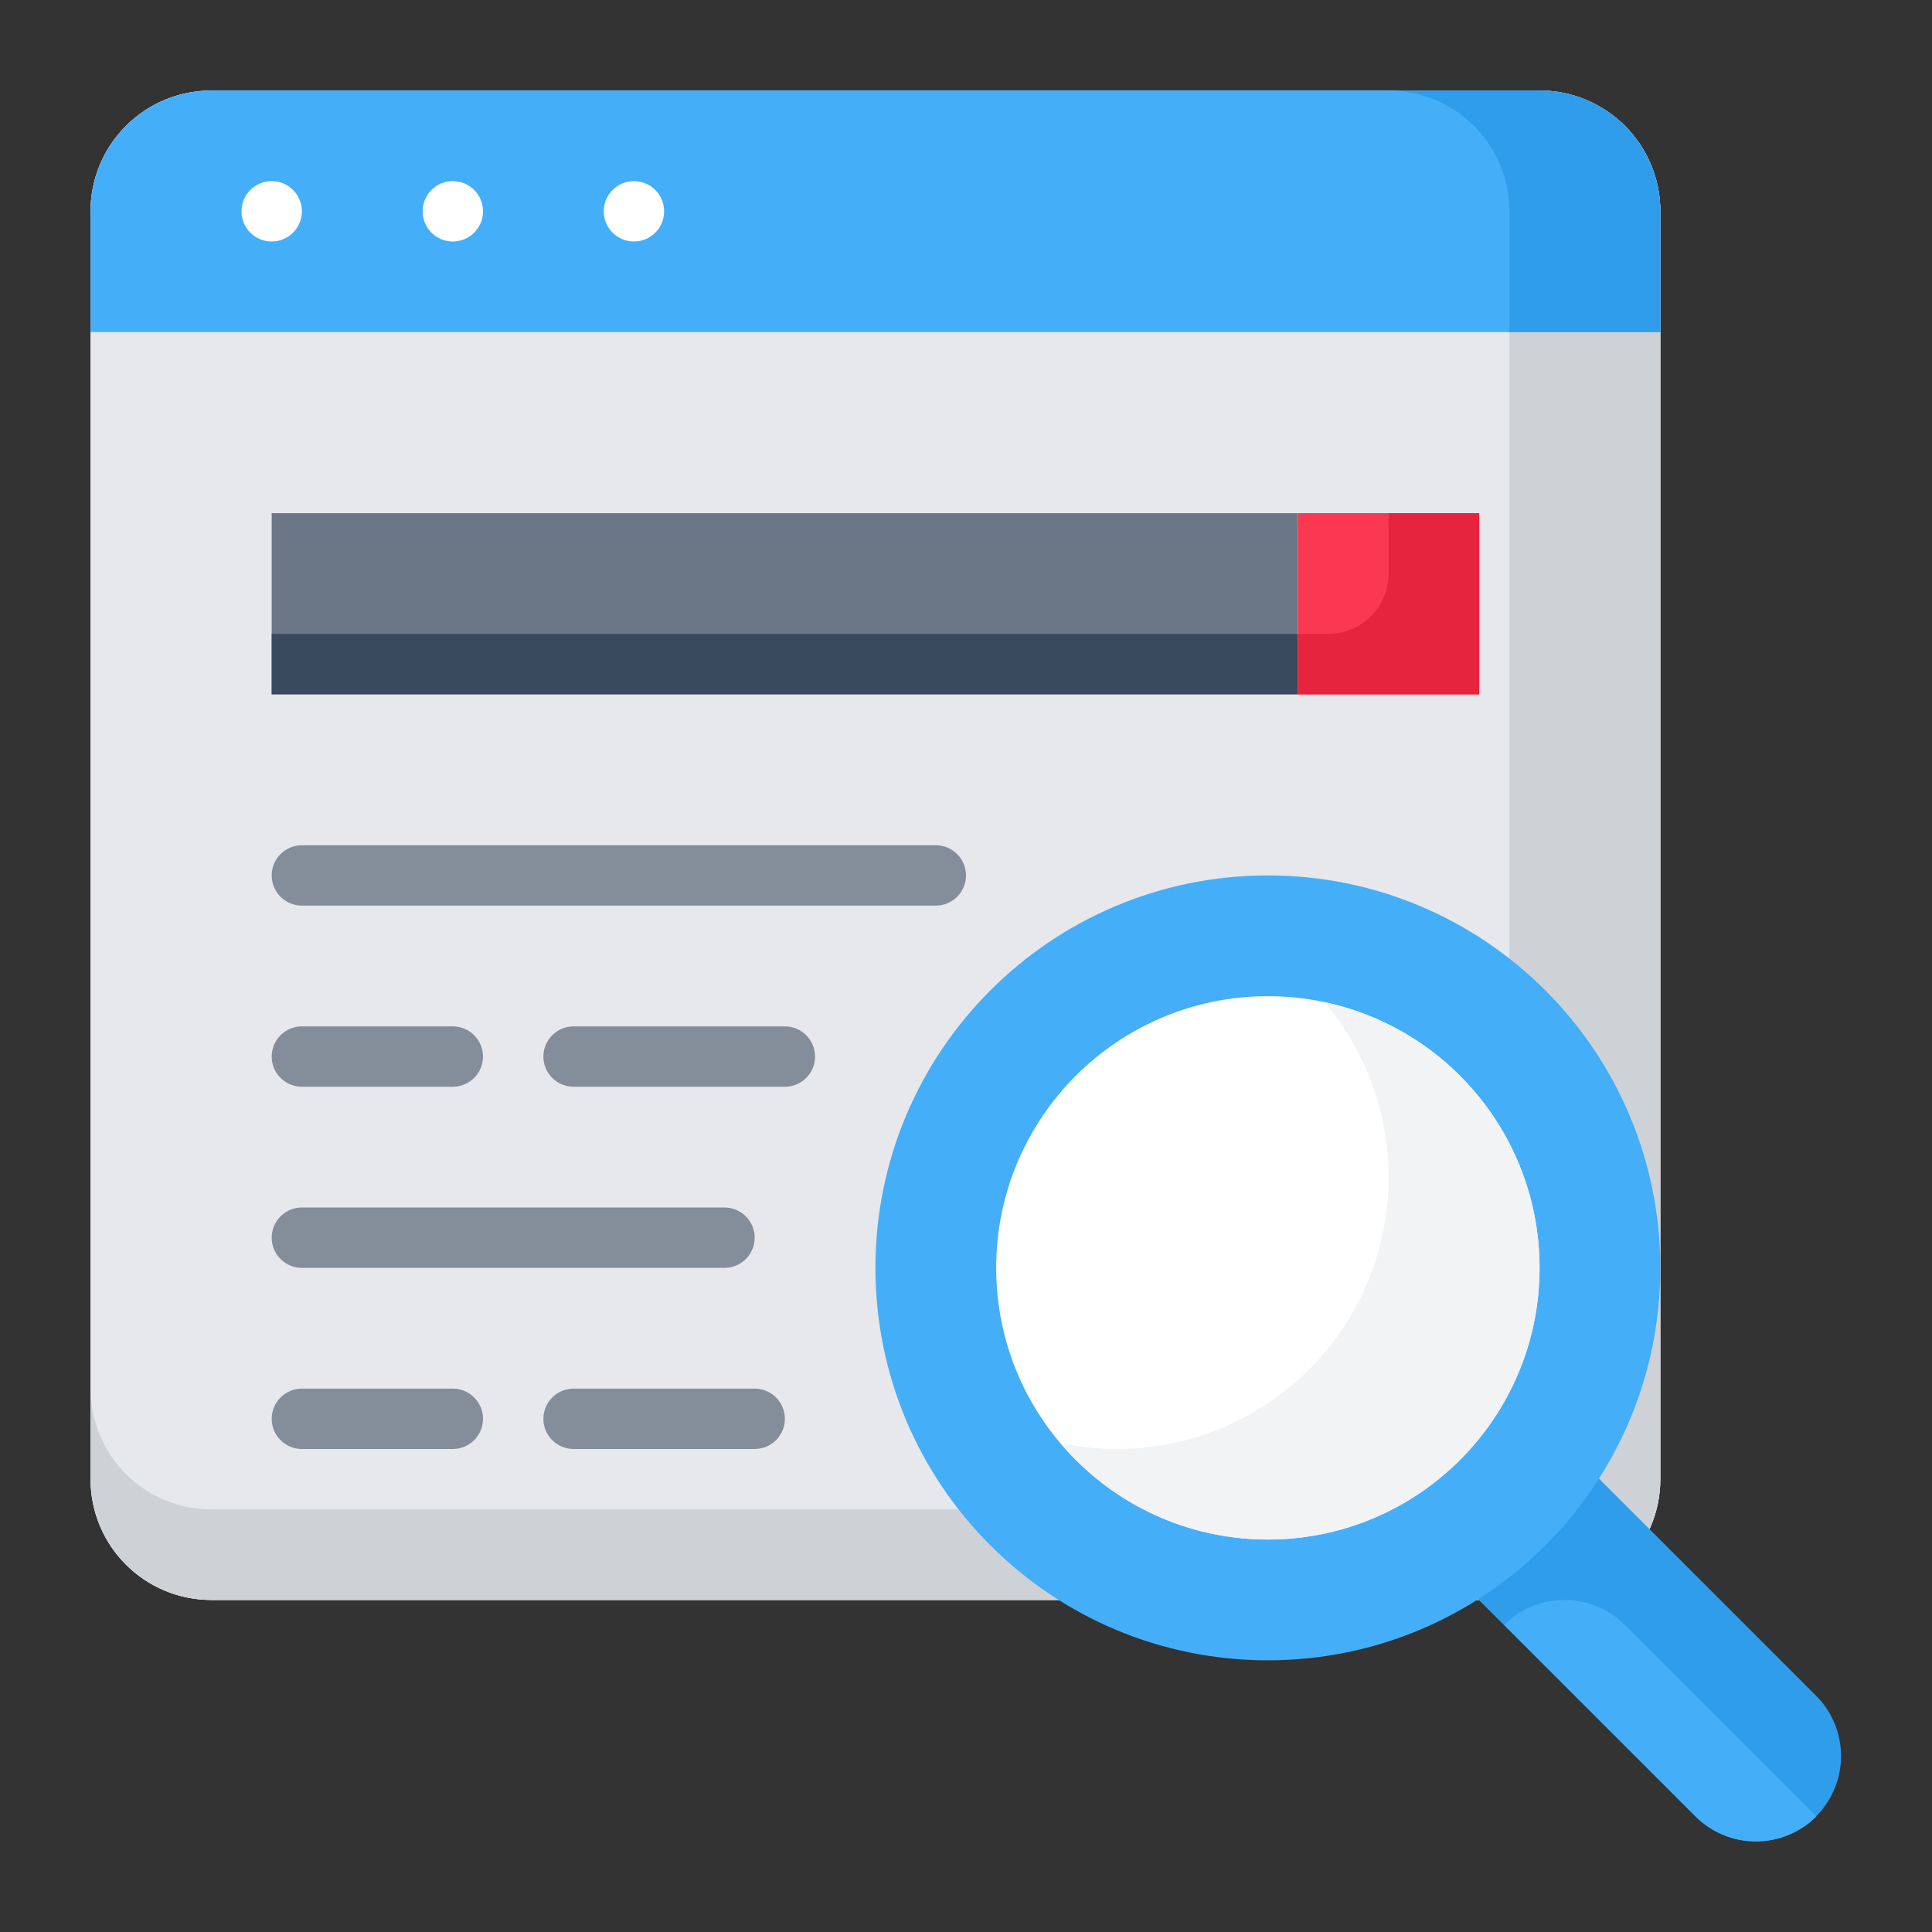 <svg width="128" height="128" viewBox="0 0 128 128" fill="none" xmlns="http://www.w3.org/2000/svg">
<rect x="0" y="0" width="128" height="128" fill="#333333" stroke="none"/>
<path d="M102 6H14C9.582 6 6 9.582 6 14V98C6 102.418 9.582 106 14 106H102C106.418 106 110 102.418 110 98V14C110 9.582 106.418 6 102 6Z" fill="#E6E8EB"/>
<path d="M102 6H14C9.582 6 6 9.582 6 14V98C6 102.418 9.582 106 14 106H102C106.418 106 110 102.418 110 98V14C110 9.582 106.418 6 102 6Z" fill="#E6E8EB"/>
<path d="M110 14V98C110 99.051 109.794 100.091 109.392 101.062C108.99 102.033 108.4 102.915 107.657 103.657C106.915 104.4 106.033 104.99 105.062 105.392C104.091 105.794 103.051 106 102 106H14C12.949 106 11.909 105.794 10.938 105.392C9.967 104.99 9.085 104.4 8.343 103.657C7.6 102.915 7.01 102.033 6.608 101.062C6.206 100.091 6 99.051 6 98V92C6 93.051 6.206 94.091 6.608 95.062C7.01 96.032 7.6 96.915 8.343 97.657C9.085 98.4 9.967 98.99 10.938 99.392C11.909 99.793 12.949 100 14 100H92C93.051 100 94.091 99.794 95.062 99.392C96.032 98.99 96.915 98.4 97.657 97.657C98.4 96.915 98.99 96.032 99.392 95.062C99.794 94.091 100 93.051 100 92V14C100 12.949 99.794 11.909 99.392 10.938C98.99 9.967 98.4 9.085 97.657 8.342C96.915 7.6 96.033 7.01 95.062 6.608C94.091 6.206 93.051 6 92 6H102C103.051 6 104.091 6.206 105.062 6.608C106.033 7.01 106.915 7.6 107.658 8.342C108.4 9.085 108.99 9.967 109.392 10.938C109.794 11.909 110 12.949 110 14Z" fill="#CED2D7"/>
<path d="M110 14V22H6V14C6 12.949 6.206 11.909 6.608 10.938C7.01 9.967 7.6 9.085 8.343 8.343C9.085 7.6 9.967 7.01 10.938 6.608C11.909 6.206 12.949 6 14 6H102C103.051 6 104.091 6.206 105.062 6.608C106.033 7.01 106.915 7.6 107.658 8.342C108.4 9.085 108.99 9.967 109.392 10.938C109.794 11.909 110 12.949 110 14Z" fill="#44AEF9"/>
<path d="M110 14V22H100V14C100 12.949 99.794 11.909 99.392 10.938C98.99 9.967 98.4 9.085 97.657 8.342C96.915 7.6 96.033 7.01 95.062 6.608C94.091 6.206 93.051 6 92 6H102C103.051 6 104.091 6.206 105.062 6.608C106.033 7.01 106.915 7.6 107.658 8.342C108.4 9.085 108.99 9.967 109.392 10.938C109.794 11.909 110 12.949 110 14Z" fill="#309DEA"/>
<path d="M18 16C19.105 16 20 15.105 20 14C20 12.895 19.105 12 18 12C16.895 12 16 12.895 16 14C16 15.105 16.895 16 18 16Z" fill="white"/>
<path d="M30 16C31.105 16 32 15.105 32 14C32 12.895 31.105 12 30 12C28.895 12 28 12.895 28 14C28 15.105 28.895 16 30 16Z" fill="white"/>
<path d="M42 16C43.105 16 44 15.105 44 14C44 12.895 43.105 12 42 12C40.895 12 40 12.895 40 14C40 15.105 40.895 16 42 16Z" fill="white"/>
<path d="M52 72H38C37.47 72 36.961 71.789 36.586 71.414C36.211 71.039 36 70.53 36 70C36 69.47 36.211 68.961 36.586 68.586C36.961 68.211 37.47 68 38 68H52C52.53 68 53.039 68.211 53.414 68.586C53.789 68.961 54 69.47 54 70C54 70.53 53.789 71.039 53.414 71.414C53.039 71.789 52.53 72 52 72Z" fill="#848E9A"/>
<path d="M30 72H20C19.47 72 18.961 71.789 18.586 71.414C18.211 71.039 18 70.53 18 70C18 69.47 18.211 68.961 18.586 68.586C18.961 68.211 19.47 68 20 68H30C30.53 68 31.039 68.211 31.414 68.586C31.789 68.961 32 69.47 32 70C32 70.53 31.789 71.039 31.414 71.414C31.039 71.789 30.53 72 30 72Z" fill="#848E9A"/>
<path d="M50 96H38C37.47 96 36.961 95.789 36.586 95.414C36.211 95.039 36 94.53 36 94C36 93.47 36.211 92.961 36.586 92.586C36.961 92.211 37.47 92 38 92H50C50.53 92 51.039 92.211 51.414 92.586C51.789 92.961 52 93.47 52 94C52 94.53 51.789 95.039 51.414 95.414C51.039 95.789 50.53 96 50 96Z" fill="#848E9A"/>
<path d="M30 96H20C19.47 96 18.961 95.789 18.586 95.414C18.211 95.039 18 94.53 18 94C18 93.47 18.211 92.961 18.586 92.586C18.961 92.211 19.47 92 20 92H30C30.53 92 31.039 92.211 31.414 92.586C31.789 92.961 32 93.47 32 94C32 94.53 31.789 95.039 31.414 95.414C31.039 95.789 30.53 96 30 96Z" fill="#848E9A"/>
<path d="M62 60H20C19.47 60 18.961 59.789 18.586 59.414C18.211 59.039 18 58.53 18 58C18 57.47 18.211 56.961 18.586 56.586C18.961 56.211 19.47 56 20 56H62C62.53 56 63.039 56.211 63.414 56.586C63.789 56.961 64 57.47 64 58C64 58.53 63.789 59.039 63.414 59.414C63.039 59.789 62.53 60 62 60Z" fill="#848E9A"/>
<path d="M48 84H20C19.47 84 18.961 83.789 18.586 83.414C18.211 83.039 18 82.53 18 82C18 81.47 18.211 80.961 18.586 80.586C18.961 80.211 19.47 80 20 80H48C48.53 80 49.039 80.211 49.414 80.586C49.789 80.961 50 81.47 50 82C50 82.53 49.789 83.039 49.414 83.414C49.039 83.789 48.53 84 48 84Z" fill="#848E9A"/>
<path d="M91.98 100.002L99.978 92.003L120.318 112.343C121.379 113.404 121.975 114.842 121.975 116.342C121.975 117.843 121.379 119.281 120.318 120.342C119.793 120.867 119.17 121.284 118.483 121.568C117.797 121.852 117.062 121.998 116.319 121.998C115.576 121.998 114.841 121.852 114.155 121.568C113.468 121.284 112.845 120.867 112.32 120.342L91.98 100.002Z" fill="#309DEA"/>
<path d="M84 110C98.359 110 110 98.359 110 84C110 69.641 98.359 58 84 58C69.641 58 58 69.641 58 84C58 98.359 69.641 110 84 110Z" fill="#44AEF9"/>
<path d="M84 102C93.941 102 102 93.941 102 84C102 74.059 93.941 66 84 66C74.059 66 66 74.059 66 84C66 93.941 74.059 102 84 102Z" fill="white"/>
<path d="M87.751 66.397C90.173 69.264 91.638 72.816 91.941 76.556C92.245 80.296 91.371 84.038 89.442 87.257C87.513 90.476 84.625 93.011 81.184 94.508C77.743 96.004 73.919 96.387 70.249 95.603C72.096 97.792 74.439 99.509 77.083 100.61C79.727 101.712 82.596 102.166 85.451 101.936C88.306 101.706 91.064 100.798 93.498 99.287C95.931 97.776 97.968 95.706 99.441 93.249C100.913 90.792 101.777 88.019 101.962 85.161C102.147 82.303 101.647 79.442 100.504 76.815C99.361 74.189 97.607 71.874 95.389 70.062C93.171 68.25 90.552 66.994 87.751 66.397Z" fill="#F2F3F5"/>
<path d="M107.657 107.657C106.596 106.596 105.157 106 103.657 106C102.157 106 100.718 106.596 99.657 107.657L112.343 120.343C113.404 121.404 114.843 122 116.343 122C117.843 122 119.282 121.404 120.343 120.343L107.657 107.657Z" fill="#44AEF9"/>
<path d="M18 34H86V46H18V34Z" fill="#6B7786"/>
<path d="M18 42H86V46H18V42Z" fill="#3A4A5E"/>
<path d="M86 34H98V46H86V34Z" fill="#FFB74D"/>
<path d="M86 34H98V46H86V34Z" fill="#FB3752"/>
<path d="M98 34V46H86V42H88C89.06 41.997 90.076 41.575 90.825 40.825C91.575 40.075 91.997 39.06 92 38V34H98Z" fill="#E7243E"/>
</svg>
